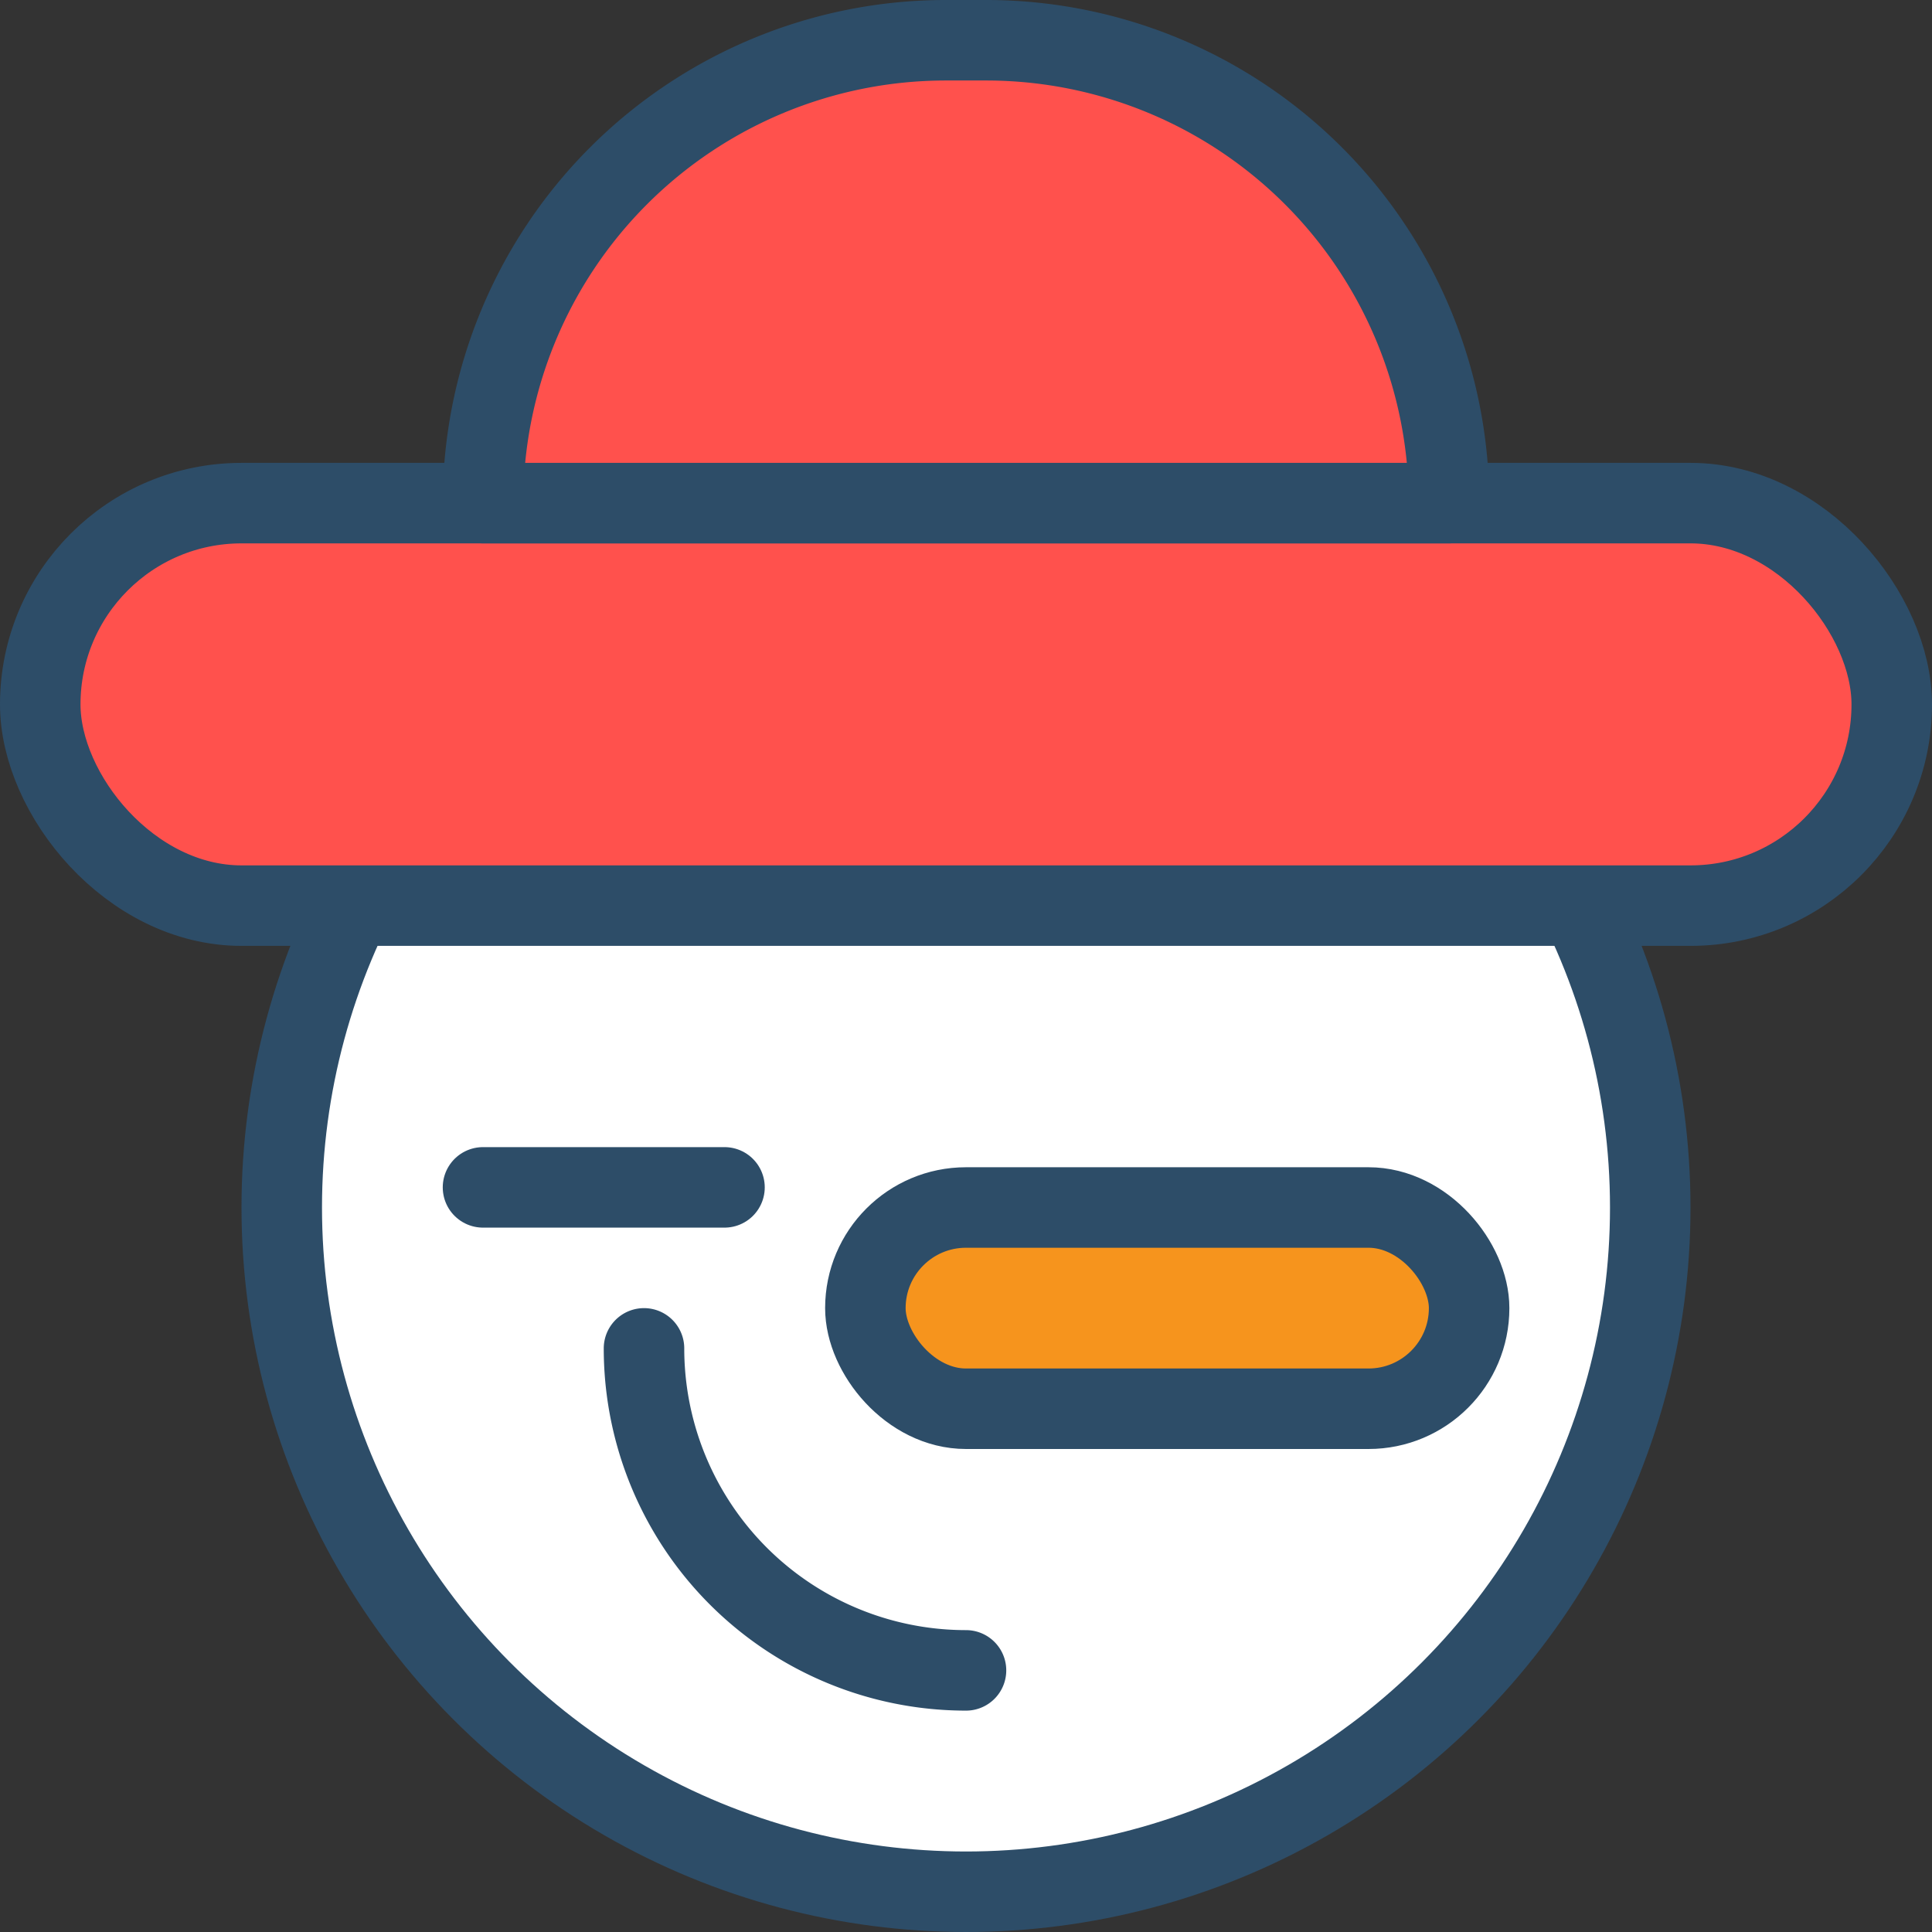 <?xml version="1.0" encoding="utf-8"?>
<svg width="800px" height="800px" viewBox="0 0 96 96" xmlns="http://www.w3.org/2000/svg">
  <rect x="0" y="0" width="96" height="96" fill="#333333" stroke="none"/>
  <g id="Group_18" data-name="Group 18" transform="translate(-111 -852)">
    <circle id="Ellipse_7" data-name="Ellipse 7" cx="34" cy="34" r="34" transform="translate(125 878)" fill="#ffffff" stroke="#2d4d68" stroke-linejoin="round" stroke-width="4"/>
    <rect id="Rectangle_58" data-name="Rectangle 58" width="30" height="10" rx="5" transform="translate(154 912)" fill="#f6941d" stroke="#2d4d68" stroke-linejoin="round" stroke-width="4"/>
    <rect id="Rectangle_62" data-name="Rectangle 62" width="92" height="20" rx="10" transform="translate(113 877)" fill="#ff514d" stroke="#2d4d68" stroke-linejoin="round" stroke-width="4"/>
    <line id="Line_16" data-name="Line 16" x2="12" transform="translate(135 911)" fill="none" stroke="#2d4d68" stroke-linecap="round" stroke-linejoin="round" stroke-width="4"/>
    <path id="Path_59" data-name="Path 59" d="M143,919a16,16,0,0,0,16,16" fill="none" stroke="#2d4d68" stroke-linecap="round" stroke-linejoin="round" stroke-width="4"/>
    <path id="Rectangle_63" data-name="Rectangle 63" d="M23,0h2A23,23,0,0,1,48,23v0a0,0,0,0,1,0,0H0a0,0,0,0,1,0,0v0A23,23,0,0,1,23,0Z" transform="translate(135 854)" fill="#ff514d" stroke="#2d4d68" stroke-linejoin="round" stroke-width="4"/>
  </g>
</svg>